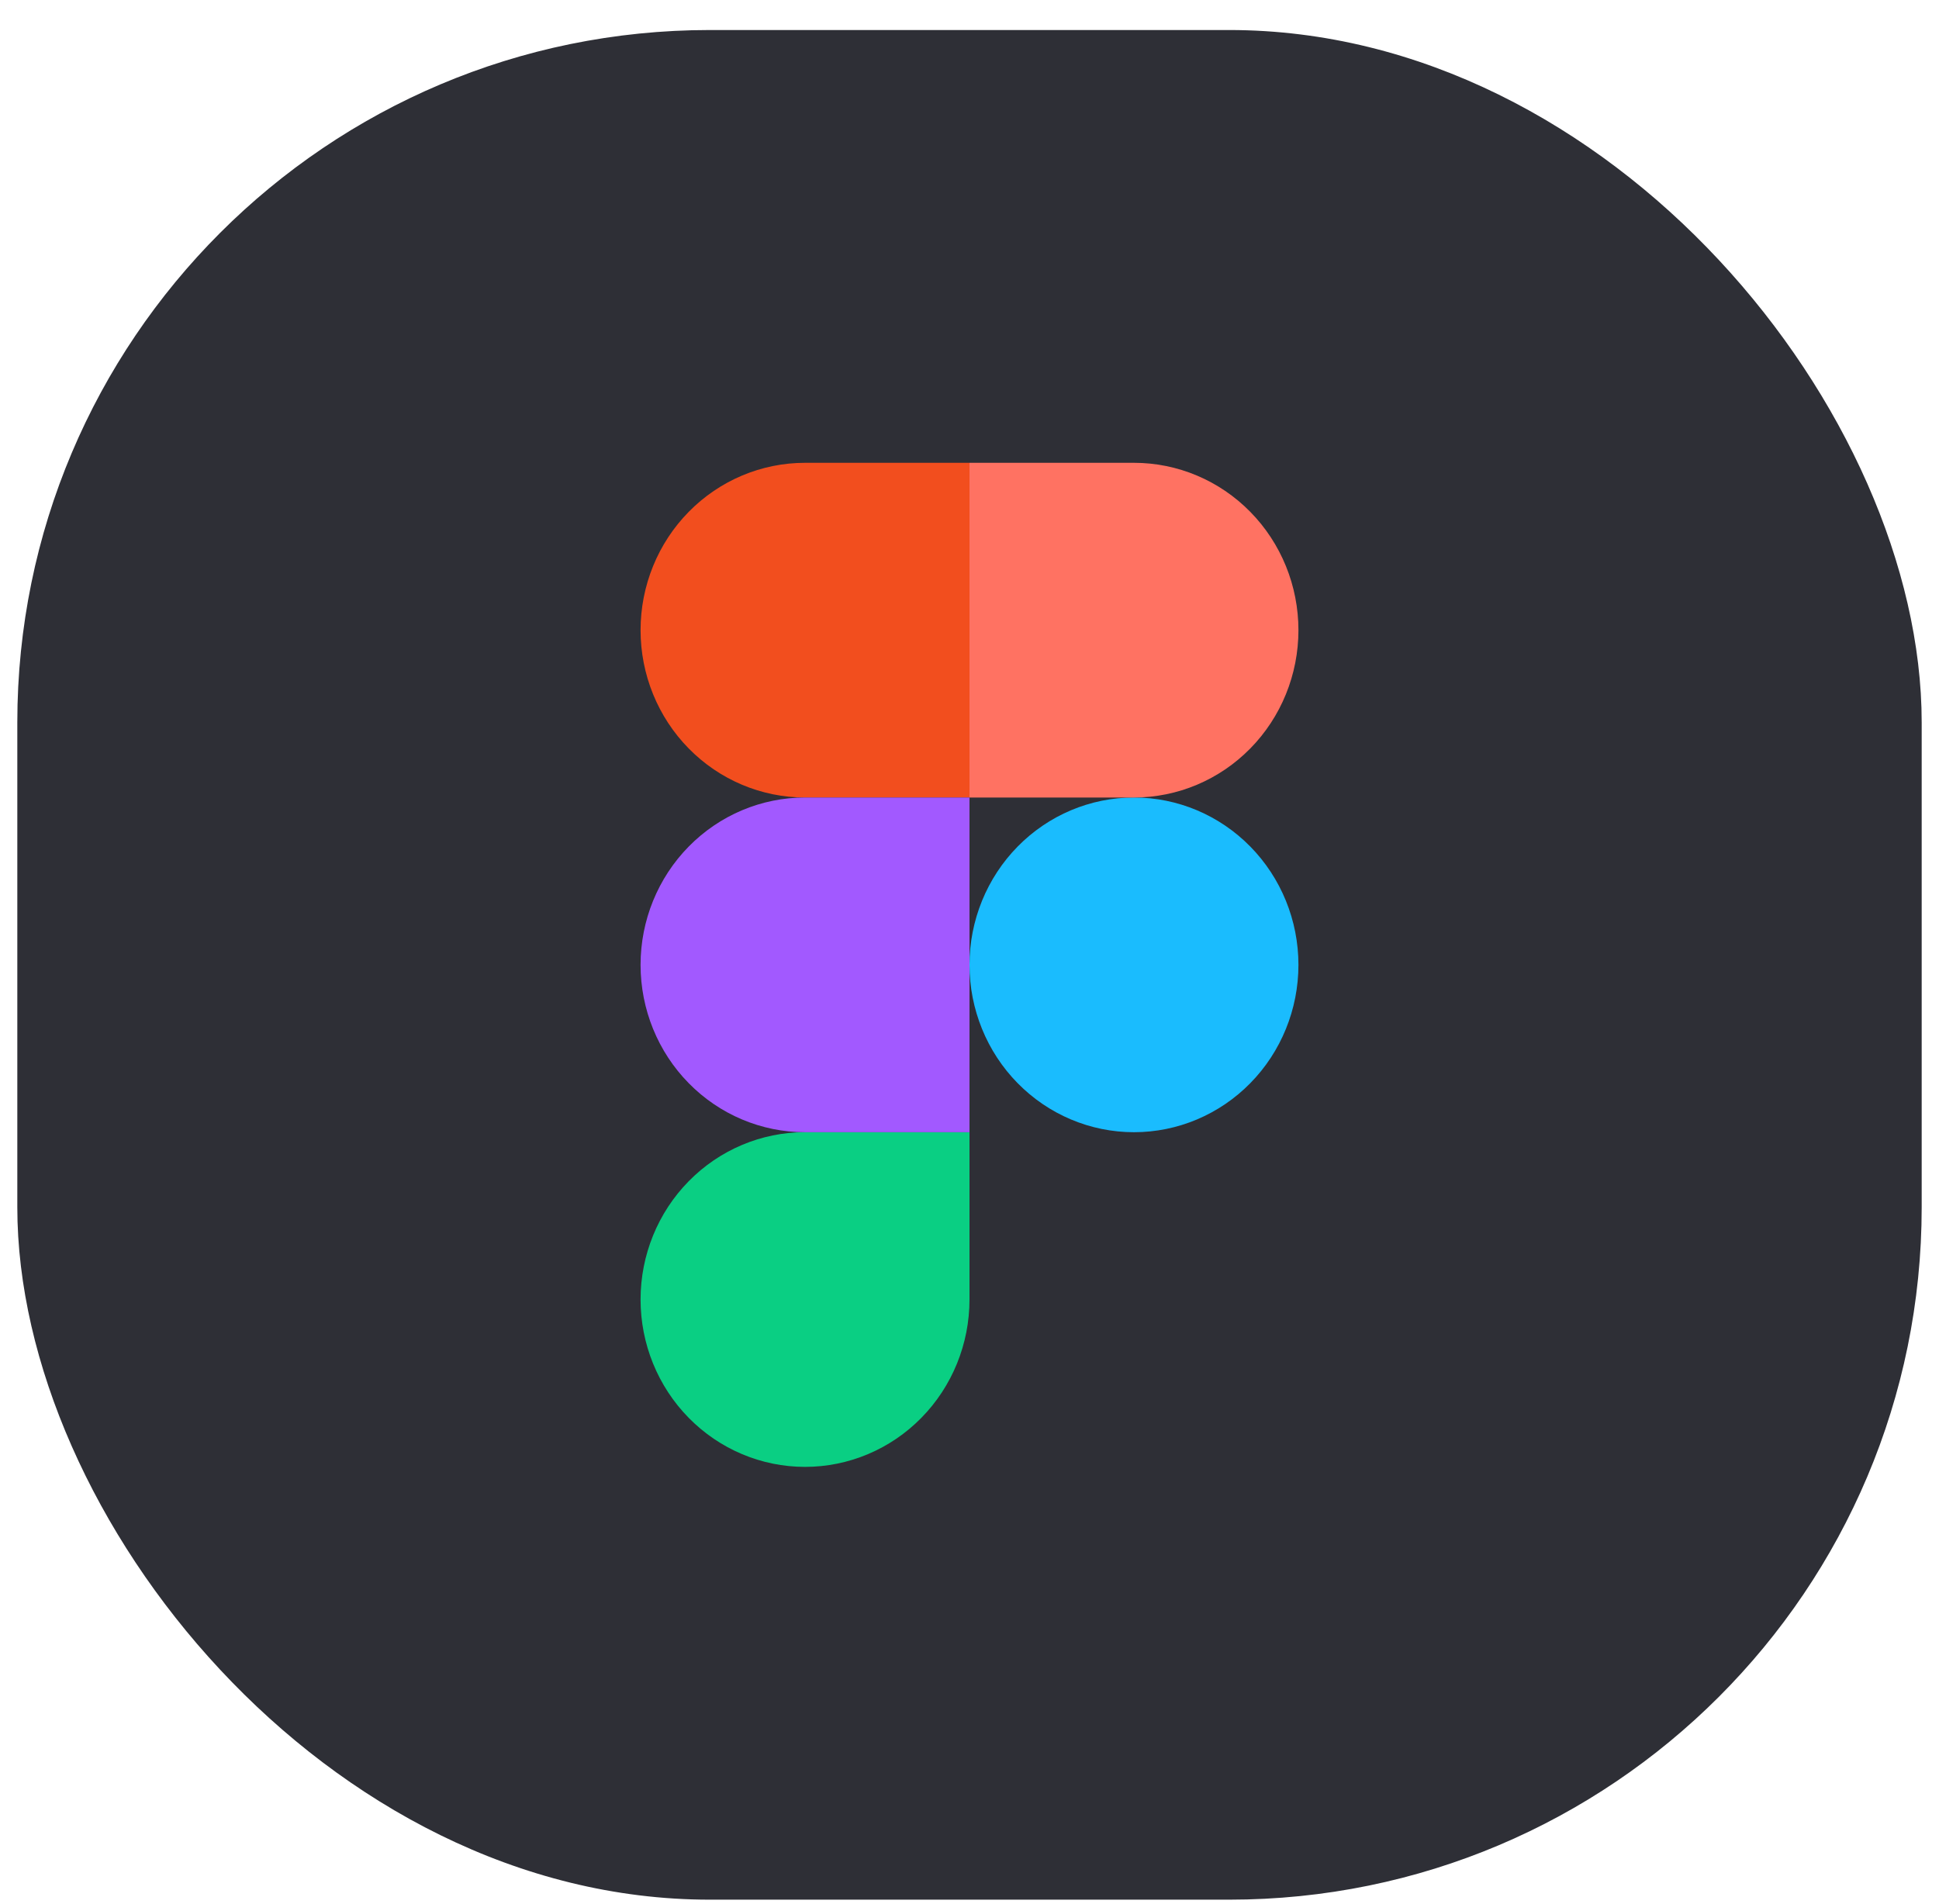 <svg width="56" height="55" viewBox="0 0 56 55" fill="none" xmlns="http://www.w3.org/2000/svg">
<rect x="0.5" y="0.867" width="55" height="54" rx="20" fill="#2E2F36"/>
<g clip-path="url(#clip0_622_4781)">
<path d="M28 27.867C28 26.586 28.5 25.356 29.391 24.45C30.282 23.543 31.49 23.034 32.75 23.034C34.01 23.034 35.218 23.543 36.109 24.45C37 25.356 37.5 26.586 37.5 27.867C37.5 29.149 37 30.379 36.109 31.285C35.218 32.192 34.01 32.701 32.75 32.701C31.49 32.701 30.282 32.192 29.391 31.285C28.5 30.379 28 29.149 28 27.867Z" fill="#1ABCFE"/>
<path d="M18.5 37.533C18.5 36.252 19 35.022 19.891 34.116C20.782 33.209 21.99 32.7 23.25 32.7H28V37.533C28 38.815 27.5 40.045 26.609 40.951C25.718 41.858 24.51 42.367 23.25 42.367C21.99 42.367 20.782 41.858 19.891 40.951C19 40.045 18.5 38.815 18.5 37.533V37.533Z" fill="#0ACF83"/>
<path d="M28 13.367V23.034H32.75C34.01 23.034 35.218 22.525 36.109 21.618C37 20.712 37.5 19.482 37.5 18.201C37.5 16.919 37 15.689 36.109 14.783C35.218 13.876 34.01 13.367 32.75 13.367H28Z" fill="#FF7262"/>
<path d="M18.5 18.201C18.5 19.482 19 20.712 19.891 21.618C20.782 22.525 21.99 23.034 23.25 23.034H28V13.367H23.25C21.99 13.367 20.782 13.876 19.891 14.783C19 15.689 18.5 16.919 18.5 18.201V18.201Z" fill="#F24E1E"/>
<path d="M18.5 27.867C18.5 29.149 19 30.379 19.891 31.285C20.782 32.192 21.99 32.701 23.25 32.701H28V23.034H23.25C21.99 23.034 20.782 23.543 19.891 24.45C19 25.356 18.5 26.586 18.5 27.867V27.867Z" fill="#A259FF"/>
</g>
<defs>
<clipPath id="clip0_622_4781">
<rect width="19" height="29" fill="white" transform="translate(18.5 13.367)"/>
</clipPath>
</defs>
</svg>

